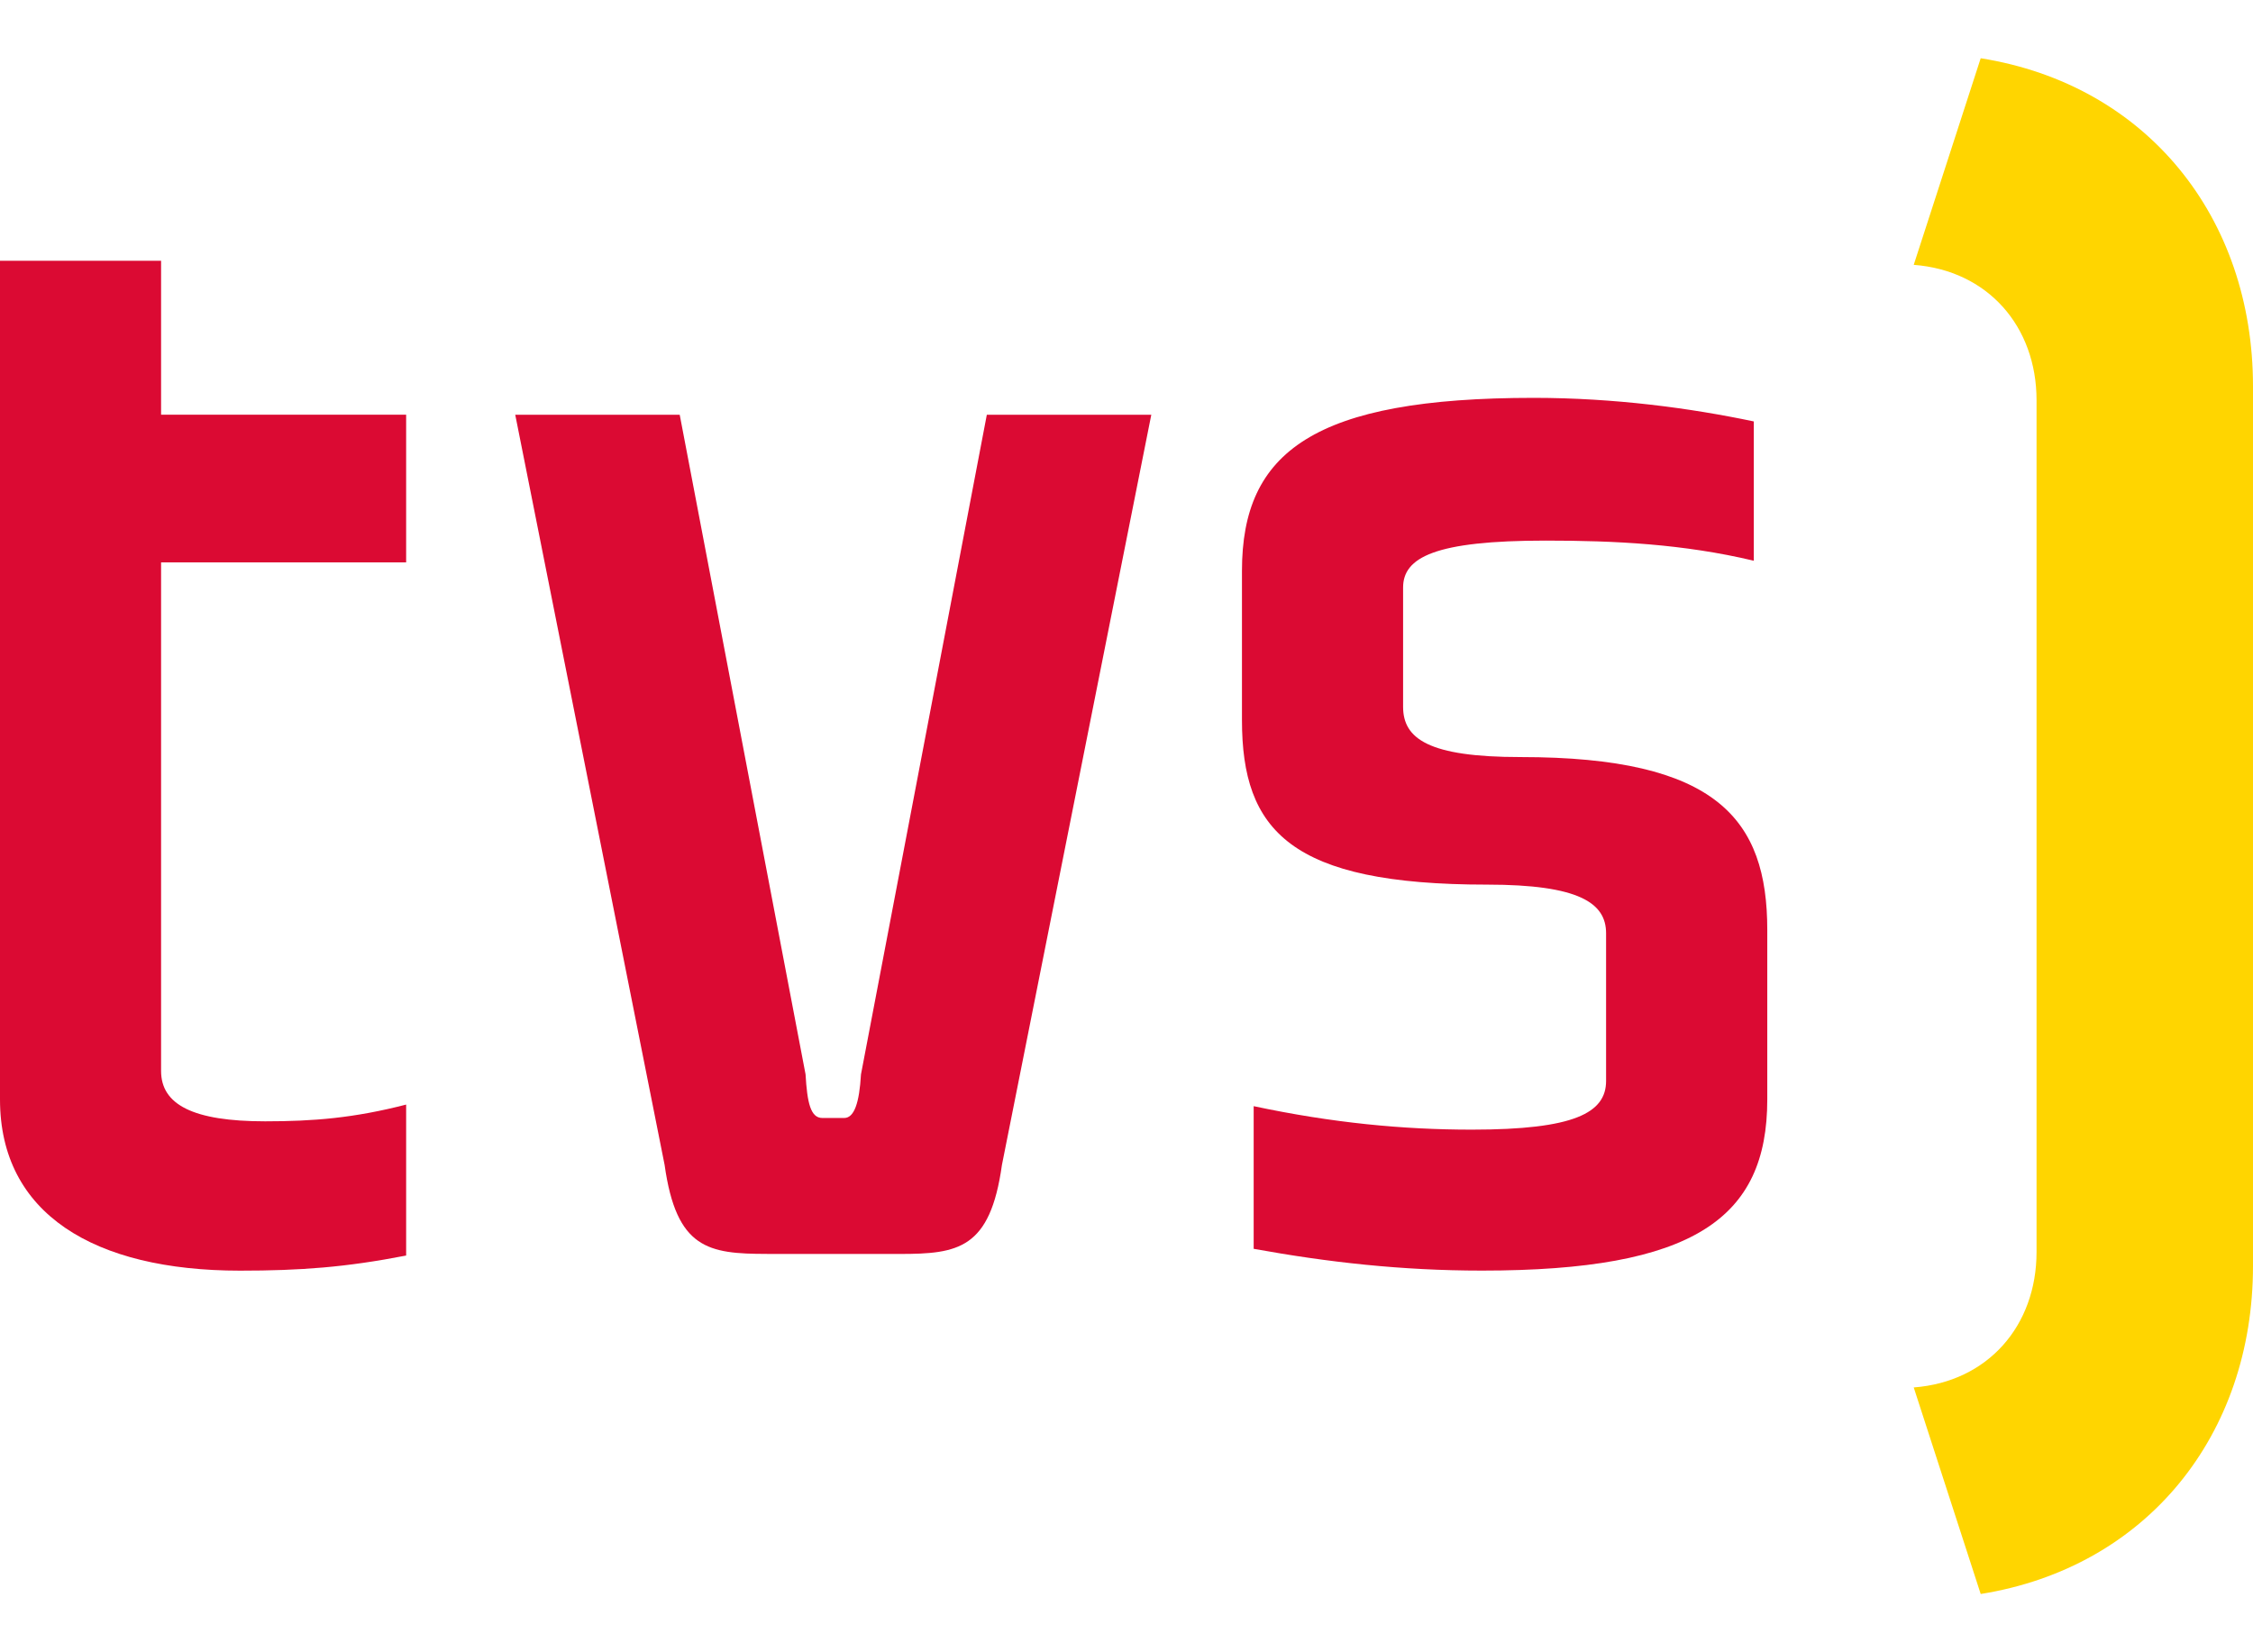 <?xml version="1.0" encoding="utf-8"?>
<!-- Generator: Adobe Illustrator 16.0.3, SVG Export Plug-In . SVG Version: 6.00 Build 0)  -->
<!DOCTYPE svg PUBLIC "-//W3C//DTD SVG 1.1//EN" "http://www.w3.org/Graphics/SVG/1.1/DTD/svg11.dtd">
<svg version="1.1" id="Vrstva_1" xmlns="http://www.w3.org/2000/svg" xmlns:xlink="http://www.w3.org/1999/xlink" x="0px" y="0px"
	 width="42.52px" height="31.18px" viewBox="0 0 42.52 31.18" enable-background="new 0 0 42.52 31.18" xml:space="preserve">
<g>
	<defs>
		<rect id="SVGID_1_" x="0" y="1.099" width="42.52" height="28.982"/>
	</defs>
	<clipPath id="SVGID_2_">
		<use xlink:href="#SVGID_1_"  overflow="visible"/>
	</clipPath>
	<path clip-path="url(#SVGID_2_)" fill="#DB0A33" d="M7.665,23.694c-1.141,0.222-1.996,0.285-3.136,0.285
		C1.773,23.979,0,22.903,0,20.749V4.921H3.04v2.905h4.625v2.787H3.04v9.597c0,0.635,0.602,0.951,1.964,0.951
		c0.918,0,1.679-0.063,2.661-0.316V23.694z"/>
	<path clip-path="url(#SVGID_2_)" fill="#DB0A33" d="M14.475,23.663c-1.108,0-1.71-0.095-1.932-1.679L9.724,7.827h3.104
		l2.375,12.448c0.031,0.537,0.095,0.823,0.317,0.823h0.412c0.19,0,0.286-0.286,0.317-0.823l2.375-12.448h3.104l-2.819,14.158
		c-0.222,1.584-0.823,1.679-1.932,1.679H14.475z"/>
	<path clip-path="url(#SVGID_2_)" fill="#DB0A33" d="M33.099,7.953v2.629c-1.33-0.317-2.628-0.38-3.928-0.38
		c-2.089,0-2.691,0.316-2.691,0.886v2.249c0,0.602,0.476,0.95,2.217,0.95c3.706,0,4.656,1.172,4.656,3.262v3.199
		c0,2.249-1.394,3.23-5.385,3.23c-1.521,0-2.913-0.158-4.308-0.411v-2.692c1.488,0.316,2.819,0.443,4.118,0.443
		c1.932,0,2.533-0.316,2.533-0.919v-2.787c0-0.57-0.506-0.918-2.248-0.918c-3.705,0-4.624-1.014-4.624-3.104v-2.819
		c0-2.249,1.361-3.263,5.51-3.263C30.471,7.509,31.896,7.7,33.099,7.953"/>
	<path clip-path="url(#SVGID_2_)" fill="#FFD500" d="M36.117,26.183c1.396-0.106,2.318-1.161,2.318-2.557V7.554
		c0-1.396-0.922-2.45-2.318-2.556l1.264-3.899c3.136,0.5,5.139,3.003,5.139,6.191v16.6c0,3.188-2.003,5.69-5.139,6.191
		L36.117,26.183z"/>
</g>
</svg>
